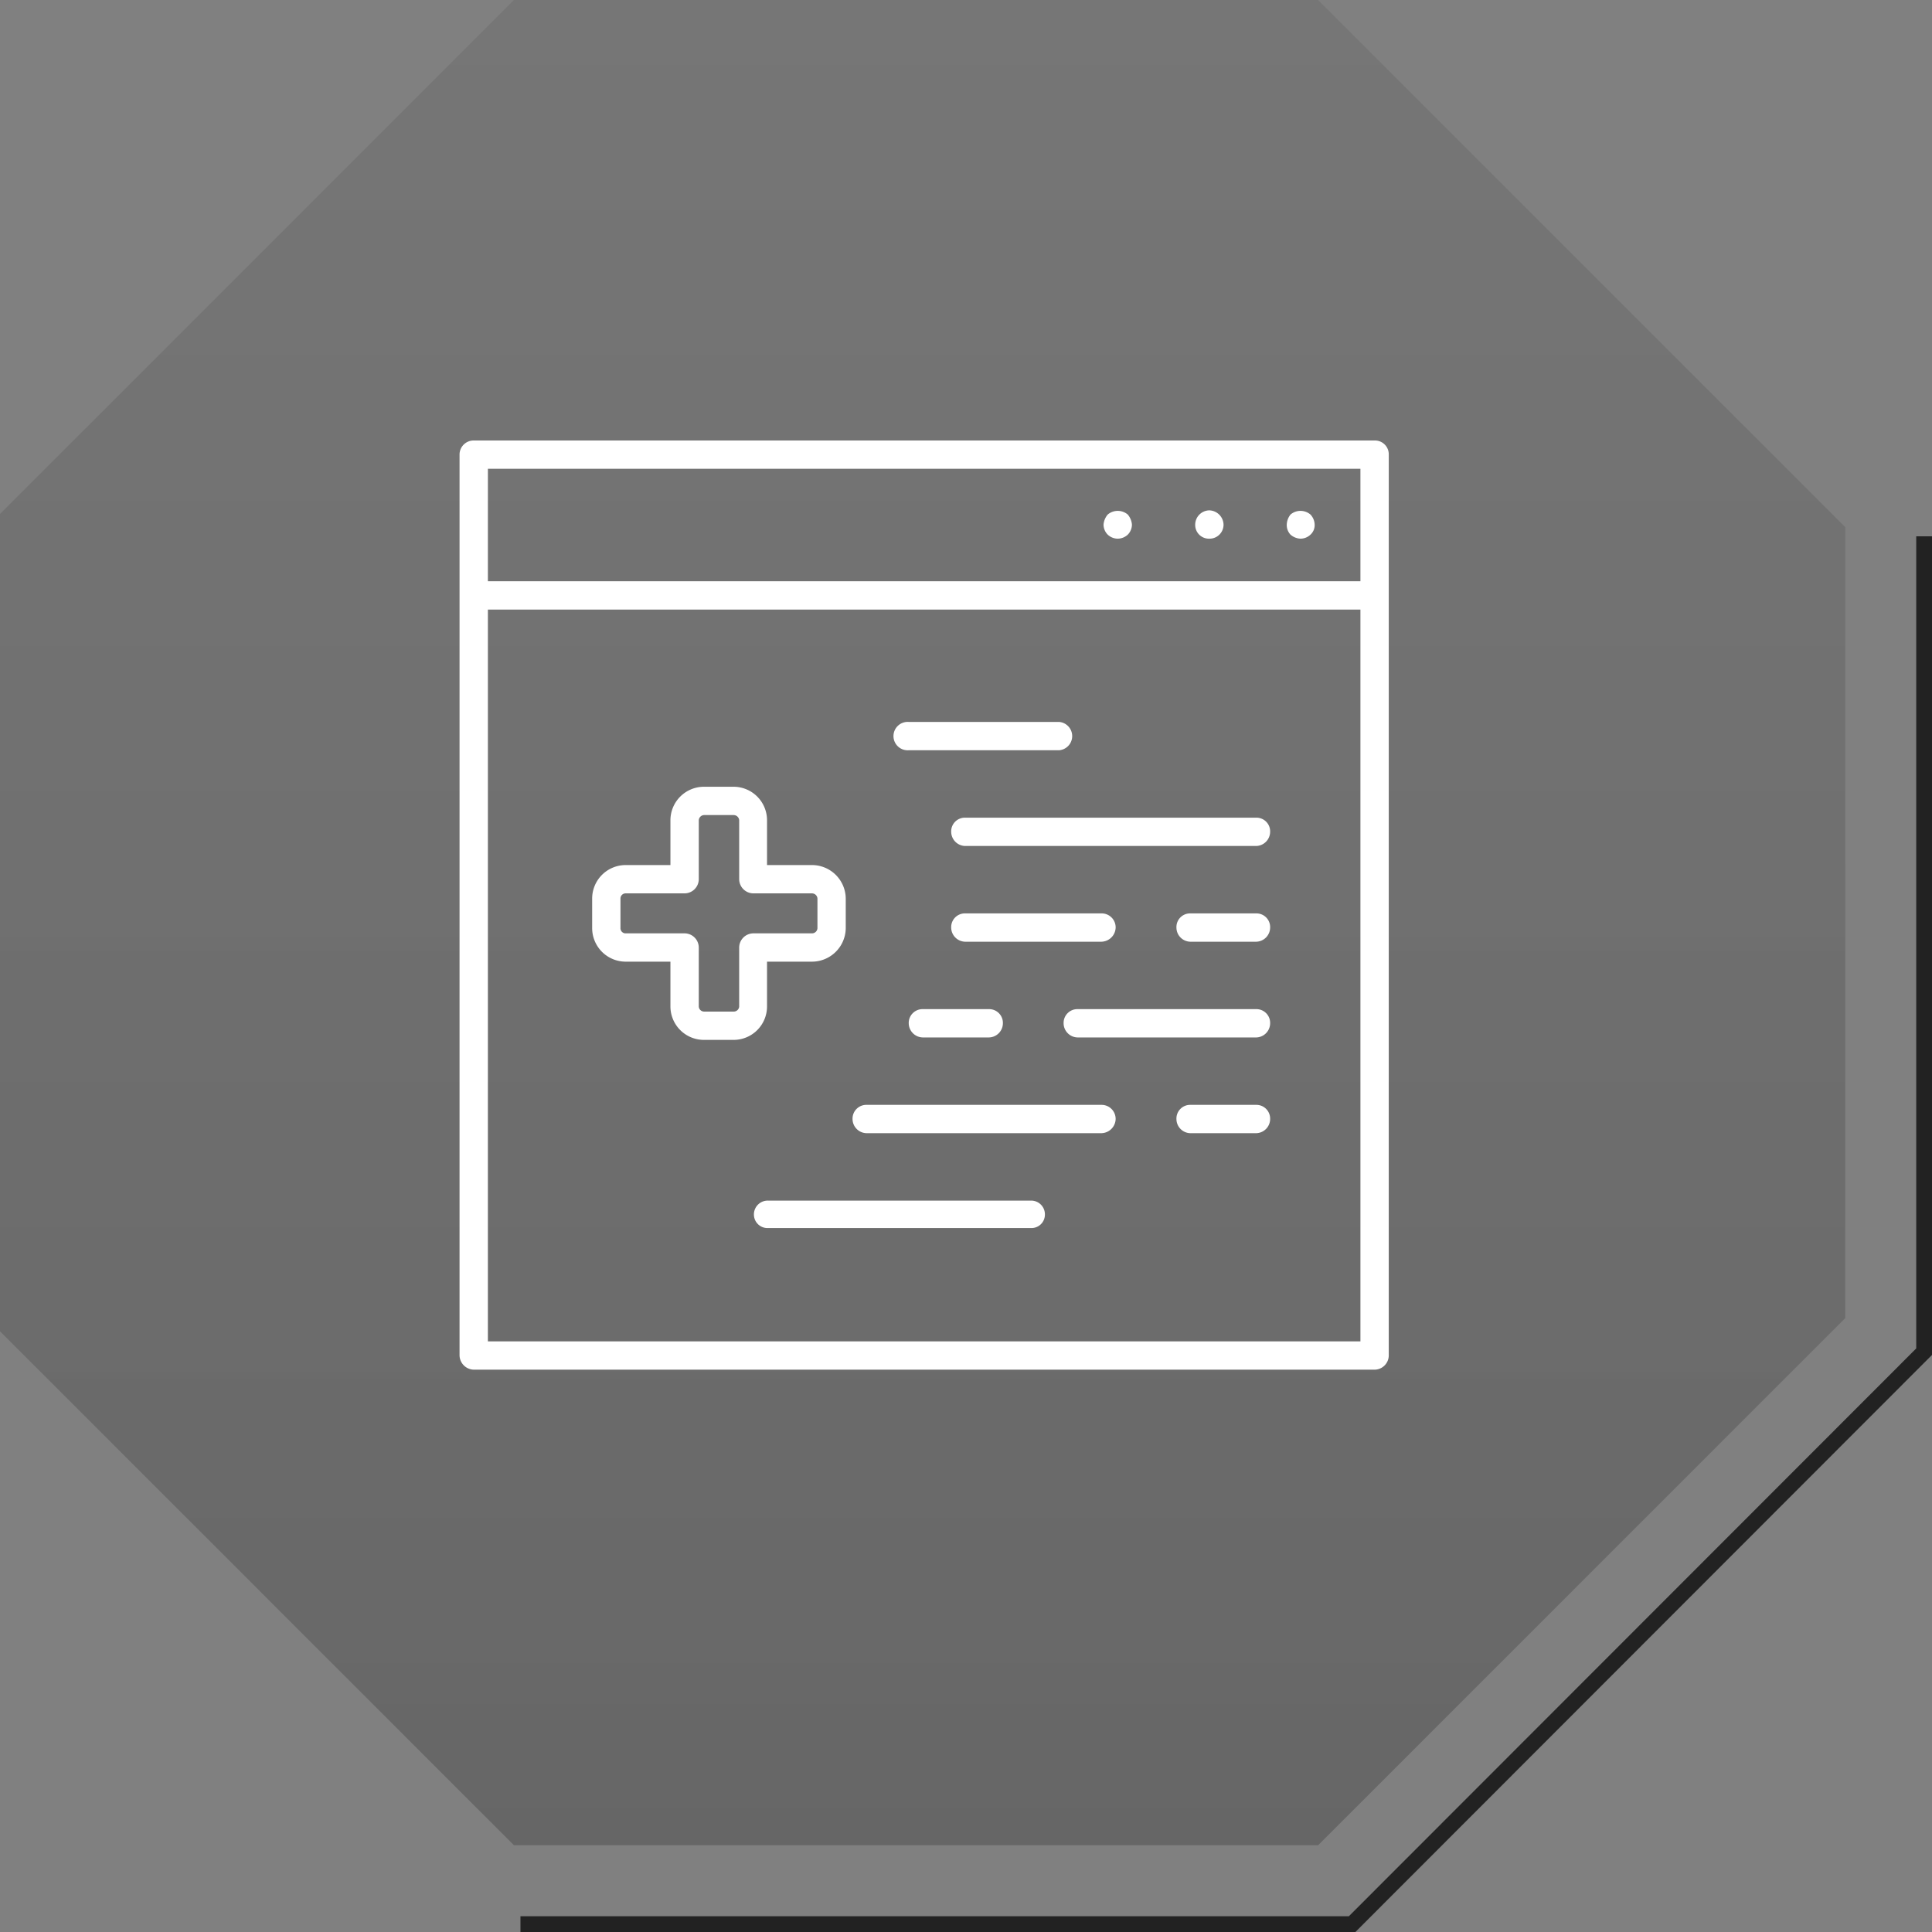 <svg id="icn_joinus01.svg" xmlns="http://www.w3.org/2000/svg" xmlns:xlink="http://www.w3.org/1999/xlink" width="245" height="245" viewBox="0 0 245 245">
  <rect x="0" y="0" width="245" height="245" fill="#808080" stroke="none"/>
  <defs>
    <style>
      .cls-1 {
        fill: none;
        stroke: #222;
        stroke-width: 2px;
      }

      .cls-1, .cls-2, .cls-3 {
        fill-rule: evenodd;
      }

      .cls-2 {
        opacity: 0.2;
        fill: url(#linear-gradient);
      }

      .cls-3 {
        fill: #fff;
      }
    </style>
    <linearGradient id="linear-gradient" x1="390" y1="3345" x2="390" y2="3111" gradientUnits="userSpaceOnUse">
      <stop offset="0"/>
      <stop offset="1" stop-color="#222" stop-opacity="0.502"/>
    </linearGradient>
  </defs>
  <path id="長方形_1258" data-name="長方形 1258" class="cls-1" d="M517,3179.01v103.4L444.467,3355H339" transform="translate(-273 -3111)"/>
  <path id="長方形_1258-2" data-name="長方形 1258" class="cls-2" d="M440.151,3345H338.177L273,3279.82V3176.18L338.177,3111H440.151L507,3177.85v100.3Z" transform="translate(-273 -3111)"/>
  <path id="シェイプ_1286" data-name="シェイプ 1286" class="cls-3" d="M352.364,3232.95h5.654v5.7a4.247,4.247,0,0,0,4.271,4.22h3.751a4.237,4.237,0,0,0,4.228-4.22v-5.7h5.7a4.293,4.293,0,0,0,4.282-4.23v-3.79a4.286,4.286,0,0,0-4.282-4.23h-5.7V3215a4.246,4.246,0,0,0-4.228-4.23h-3.751a4.255,4.255,0,0,0-4.271,4.23v5.7h-5.654a4.249,4.249,0,0,0-4.271,4.23v3.79A4.255,4.255,0,0,0,352.364,3232.95Zm-0.682-8.02a0.654,0.654,0,0,1,.682-0.64h7.449a1.811,1.811,0,0,0,1.8-1.8V3215a0.7,0.7,0,0,1,.681-0.64h3.751a0.709,0.709,0,0,1,.692.64v7.49a1.811,1.811,0,0,0,1.795,1.8h7.438a0.7,0.7,0,0,1,.692.64v3.79a0.693,0.693,0,0,1-.692.64h-7.438a1.809,1.809,0,0,0-1.795,1.79v7.5a0.693,0.693,0,0,1-.692.63h-3.751a0.682,0.682,0,0,1-.681-0.63v-7.5a1.809,1.809,0,0,0-1.8-1.79h-7.449a0.648,0.648,0,0,1-.682-0.64v-3.79Zm95.629-58.07H333.076a1.784,1.784,0,0,0-1.8,1.79V3282.9a1.852,1.852,0,0,0,1.8,1.79H447.311a1.815,1.815,0,0,0,1.8-1.79V3168.65A1.752,1.752,0,0,0,447.311,3166.86Zm-1.794,114.24H334.87v-92.8H445.517v92.8Zm0-96.39H334.87v-14.26H445.517v14.26Zm-7.6-5.4a1.844,1.844,0,0,0,1.265-.51,1.613,1.613,0,0,0,.53-1.28,1.931,1.931,0,0,0-.53-1.27,1.953,1.953,0,0,0-2.53,0,2.163,2.163,0,0,0-.476,1.27,1.777,1.777,0,0,0,.476,1.28A2.07,2.07,0,0,0,437.916,3179.31Zm-11.558,0a1.772,1.772,0,0,0,1.8-1.79,1.861,1.861,0,0,0-1.8-1.8,1.823,1.823,0,0,0-1.794,1.8A1.74,1.74,0,0,0,426.358,3179.31Zm-11.622,0a1.894,1.894,0,0,0,1.276-.51,1.815,1.815,0,0,0,.529-1.28,2.256,2.256,0,0,0-.529-1.27,1.968,1.968,0,0,0-2.541,0,2.251,2.251,0,0,0-.53,1.27,1.812,1.812,0,0,0,.53,1.28A1.886,1.886,0,0,0,414.736,3179.31Zm-21.115,37.17a1.816,1.816,0,0,0,1.751,1.8h36.944a1.816,1.816,0,0,0,1.751-1.8,1.736,1.736,0,0,0-1.751-1.79H395.372A1.736,1.736,0,0,0,393.621,3216.48Zm38.695,10.35h-8.39a1.728,1.728,0,0,0-1.741,1.79,1.8,1.8,0,0,0,1.741,1.8h8.39a1.809,1.809,0,0,0,1.751-1.8A1.736,1.736,0,0,0,432.316,3226.83Zm-19.634,3.59a1.847,1.847,0,0,0,1.794-1.8,1.772,1.772,0,0,0-1.794-1.79h-17.31a1.736,1.736,0,0,0-1.751,1.79,1.809,1.809,0,0,0,1.751,1.8h17.31Zm-24.445-24.28H407.3a1.8,1.8,0,0,0,0-3.59H388.237A1.8,1.8,0,1,0,388.237,3206.14Zm44.079,32.83h-22.64a1.746,1.746,0,0,0-1.8,1.79,1.811,1.811,0,0,0,1.8,1.8h22.64a1.809,1.809,0,0,0,1.751-1.8A1.742,1.742,0,0,0,432.316,3238.97Zm-44.079,1.79a1.817,1.817,0,0,0,1.794,1.8h8.347a1.811,1.811,0,0,0,1.8-1.8,1.746,1.746,0,0,0-1.8-1.79h-8.347A1.752,1.752,0,0,0,388.237,3240.76Zm44.079,10.35h-8.39a1.736,1.736,0,0,0-1.741,1.8,1.8,1.8,0,0,0,1.741,1.79h8.39a1.807,1.807,0,0,0,1.751-1.79A1.745,1.745,0,0,0,432.316,3251.11Zm-19.634,0H382.906a1.748,1.748,0,0,0-1.794,1.8,1.808,1.808,0,0,0,1.794,1.79h29.776a1.845,1.845,0,0,0,1.794-1.79A1.78,1.78,0,0,0,412.682,3251.11Zm-8.92,12.14H370.4a1.754,1.754,0,0,0-1.794,1.8,1.717,1.717,0,0,0,1.794,1.68h33.365a1.7,1.7,0,0,0,1.741-1.68A1.742,1.742,0,0,0,403.762,3263.25Z" transform="translate(-273 -3111)"/>
</svg>
